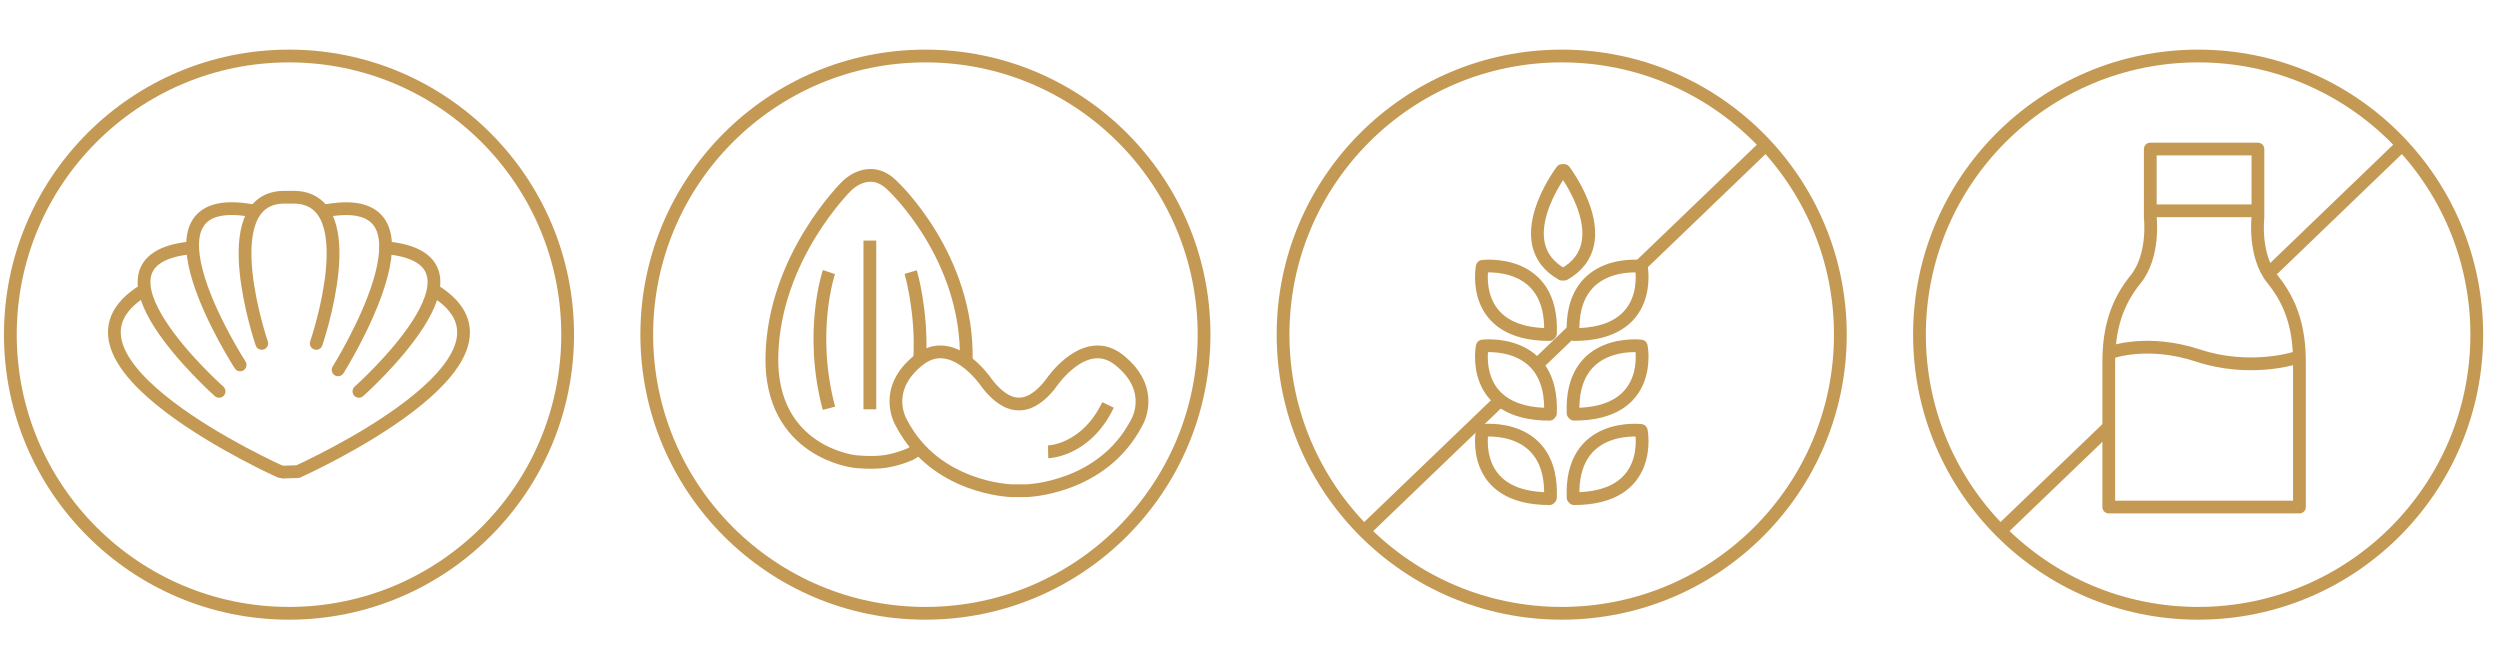 <svg xmlns="http://www.w3.org/2000/svg" id="Capa_1" viewBox="0 0 217.39 58.2"><defs><style>      .st0 {        stroke-linecap: round;        stroke-linejoin: round;      }      .st0, .st1, .st2 {        fill: none;        stroke-width: 1.11px;      }      .st0, .st2 {        stroke: #c49954;      }      .st1 {        stroke: #2b2b2a;      }    </style></defs><g><circle class="st2" cx="25.13" cy="29.1" r="24.23"></circle><path class="st0" d="M24.35,41S2.66,31.29,12.51,25.24"></path><path class="st0" d="M24.61,41.05l1.29-.04s21.7-9.71,11.84-15.76"></path><path class="st0" d="M19.05,34.03s-12.97-11.51-2.34-12.49"></path><path class="st0" d="M31.21,34.03s12.97-11.51,2.34-12.49"></path><path class="st0" d="M20.88,31.73s-9.93-15.36,1-13.42"></path><path class="st0" d="M29.4,32.16s9.93-15.79-1-13.85"></path><path class="st0" d="M22.76,29.86s-4.28-12.52,1.85-12.71h1.04c6.15.2,1.85,12.71,1.85,12.71"></path><path class="st1" d="M15.64,35.6"></path></g><g><circle class="st2" cx="80.47" cy="29.1" r="24.23"></circle><path class="st2" d="M84.02,31.4c.23-9.07-6.39-15.23-6.39-15.23-2.03-2.07-4,0-4,0,0,0-6.32,6.17-6.51,14.79-.18,8.38,7.2,9.17,7.2,9.17,0,0,1.44.17,2.62,0,0,0,.99-.11,2.25-.66l.58-.37"></path><path class="st2" d="M72.08,23.66s-1.77,5.2,0,11.84"></path><path class="st2" d="M79.19,23.66s1,3.33.79,7.51"></path><line class="st2" x1="75.64" y1="20.92" x2="75.64" y2="35.59"></line><path class="st2" d="M89.25,42.67s6.61-.16,9.59-5.92c0,0,1.75-2.84-1.53-5.45-2.96-2.35-5.87,1.96-5.87,1.96,0,0-1.27,1.87-2.77,1.87h-.13c-1.49,0-2.77-1.87-2.77-1.87,0,0-2.9-4.31-5.87-1.96-3.28,2.6-1.53,5.45-1.53,5.45,2.97,5.76,9.59,5.92,9.59,5.92,0,0,1.3,0,1.3,0Z"></path><path class="st2" d="M91.14,39.29s3.29-.07,5.21-4.08"></path><path class="st2" d="M84.05,32.6"></path><path class="st2" d="M84.05,32.84"></path></g><g><circle class="st2" cx="135.8" cy="29.1" r="24.23"></circle><line class="st0" x1="130.36" y1="34.89" x2="118.65" y2="46.14"></line><line class="st0" x1="136.7" y1="28.8" x2="133.72" y2="31.66"></line><line class="st0" x1="153.48" y1="12.67" x2="142.73" y2="23"></line><path class="st0" d="M134.82,29c.27-6.6-5.91-5.84-5.91-5.84l-.02.03s-1.17,5.9,5.85,5.9l.08-.09Z"></path><path class="st0" d="M134.82,35.93c.27-6.6-5.91-5.84-5.91-5.84l-.02.03s-1.17,5.9,5.85,5.9l.08-.09Z"></path><path class="st0" d="M134.82,43.27c.27-6.6-5.91-5.84-5.91-5.84l-.02.03s-1.17,5.9,5.85,5.9l.08-.09Z"></path><path class="st0" d="M136.79,29c-.27-6.6,5.91-5.84,5.91-5.84l.02.03s1.17,5.9-5.85,5.9l-.08-.09Z"></path><path class="st0" d="M136.79,35.93c-.27-6.6,5.91-5.84,5.91-5.84l.02.03s1.17,5.9-5.85,5.9l-.08-.09Z"></path><path class="st0" d="M136.79,43.27c-.27-6.6,5.91-5.84,5.91-5.84l.02.03s1.17,5.9-5.85,5.9l-.08-.09Z"></path><path class="st0" d="M136.02,23.84c4.8-2.71,0-9.01,0-9.01h-.2s-4.8,6.3,0,9.01h.2Z"></path></g><g><circle class="st2" cx="191.14" cy="29.1" r="24.23"></circle><line class="st0" x1="183.18" y1="37.3" x2="173.98" y2="46.14"></line><line class="st0" x1="208.81" y1="12.67" x2="197.45" y2="23.6"></line><path class="st0" d="M196.34,44.09h3.61v-12.59c0-2.93-.68-5.17-2.34-7.22-1.66-2.05-1.27-5.37-1.27-5.37v-5.95h-9.36v5.95s.39,3.31-1.27,5.37c-1.66,2.05-2.34,4.29-2.34,7.22v12.59h12.97Z"></path><path class="st0" d="M183.57,30.64s3.14-1.18,7.57.28c4.43,1.46,8.33.24,8.33.24"></path><line class="st0" x1="187.08" y1="18.33" x2="196.01" y2="18.33"></line></g></svg>